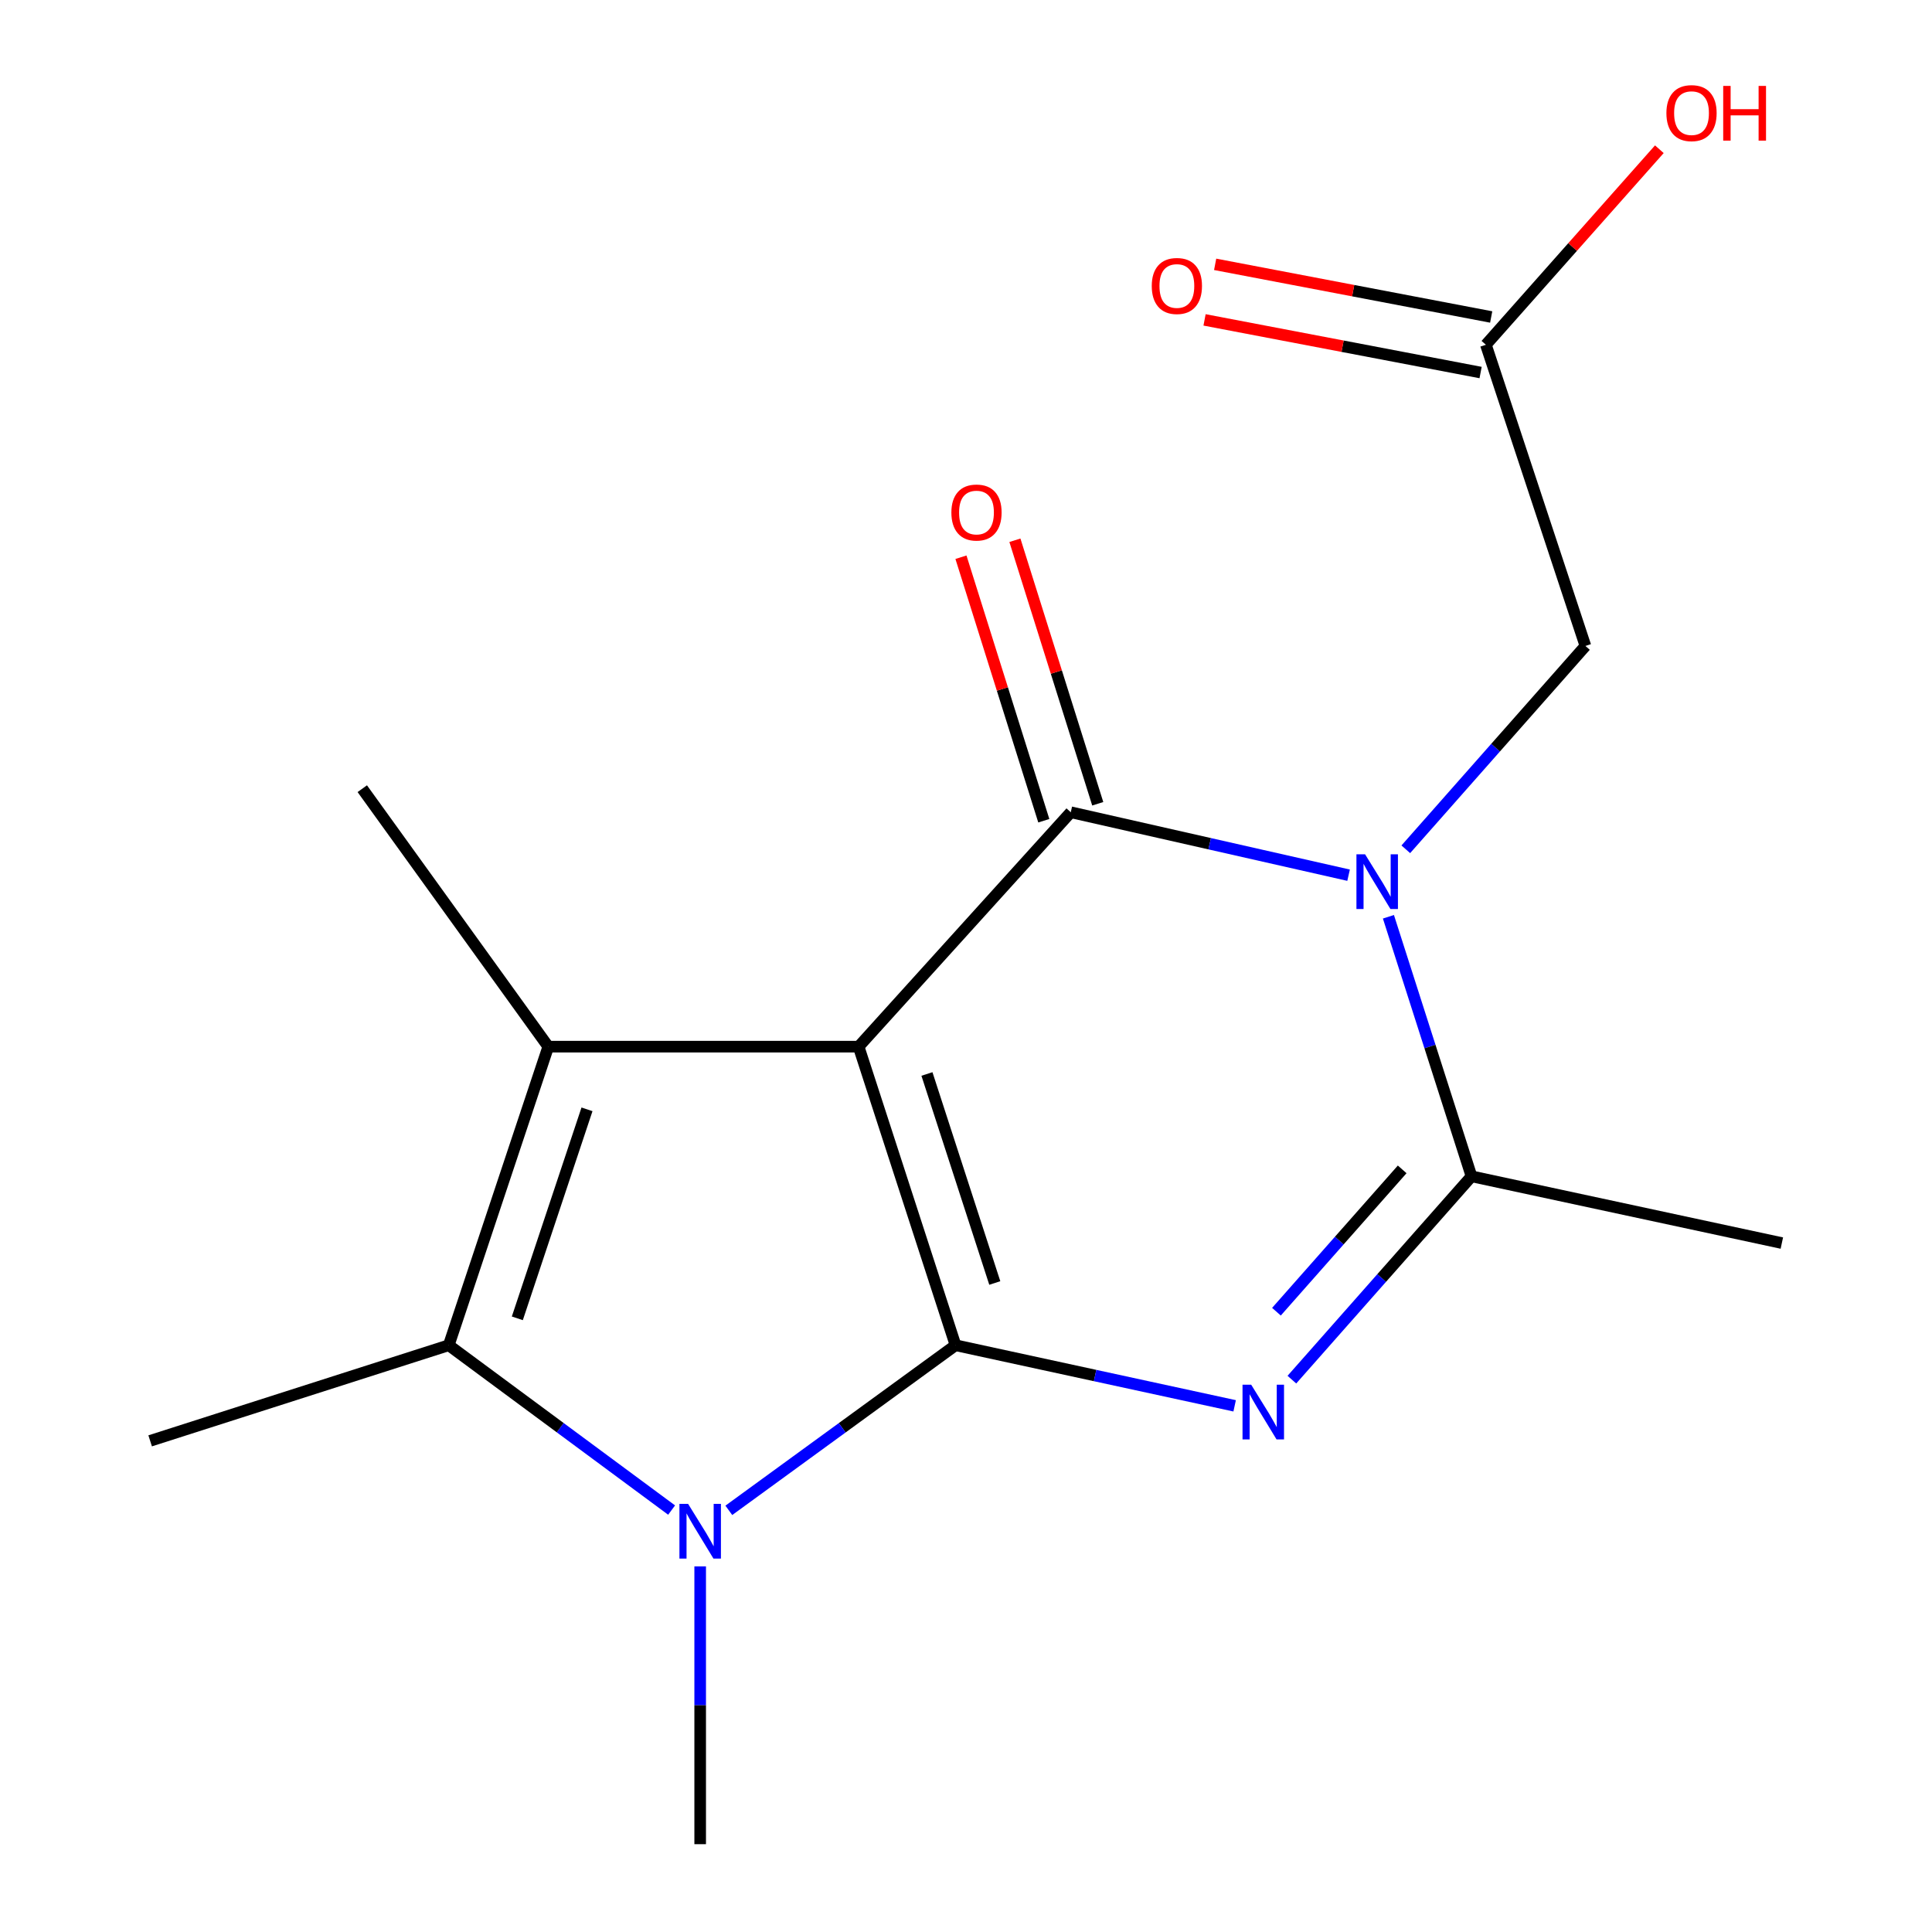 <?xml version='1.0' encoding='iso-8859-1'?>
<svg version='1.1' baseProfile='full'
              xmlns='http://www.w3.org/2000/svg'
                      xmlns:rdkit='http://www.rdkit.org/xml'
                      xmlns:xlink='http://www.w3.org/1999/xlink'
                  xml:space='preserve'
width='1000px' height='1000px' viewBox='0 0 1000 1000'>
<!-- END OF HEADER -->
<rect style='opacity:1.0;fill:#FFFFFF;stroke:none' width='1000' height='1000' x='0' y='0'> </rect>
<path class='bond-0' d='M 444.418,541.747 L 494.585,696.296' style='fill:none;fill-rule:evenodd;stroke:#000000;stroke-width:6px;stroke-linecap:butt;stroke-linejoin:miter;stroke-opacity:1' />
<path class='bond-0' d='M 479.784,555.892 L 514.901,664.077' style='fill:none;fill-rule:evenodd;stroke:#000000;stroke-width:6px;stroke-linecap:butt;stroke-linejoin:miter;stroke-opacity:1' />
<path class='bond-1' d='M 444.418,541.747 L 554.232,420.419' style='fill:none;fill-rule:evenodd;stroke:#000000;stroke-width:6px;stroke-linecap:butt;stroke-linejoin:miter;stroke-opacity:1' />
<path class='bond-4' d='M 444.418,541.747 L 283.787,541.747' style='fill:none;fill-rule:evenodd;stroke:#000000;stroke-width:6px;stroke-linecap:butt;stroke-linejoin:miter;stroke-opacity:1' />
<path class='bond-2' d='M 494.585,696.296 L 566.818,711.974' style='fill:none;fill-rule:evenodd;stroke:#000000;stroke-width:6px;stroke-linecap:butt;stroke-linejoin:miter;stroke-opacity:1' />
<path class='bond-2' d='M 566.818,711.974 L 639.052,727.653' style='fill:none;fill-rule:evenodd;stroke:#0000FF;stroke-width:6px;stroke-linecap:butt;stroke-linejoin:miter;stroke-opacity:1' />
<path class='bond-5' d='M 494.585,696.296 L 435.912,739.023' style='fill:none;fill-rule:evenodd;stroke:#000000;stroke-width:6px;stroke-linecap:butt;stroke-linejoin:miter;stroke-opacity:1' />
<path class='bond-5' d='M 435.912,739.023 L 377.239,781.75' style='fill:none;fill-rule:evenodd;stroke:#0000FF;stroke-width:6px;stroke-linecap:butt;stroke-linejoin:miter;stroke-opacity:1' />
<path class='bond-3' d='M 554.232,420.419 L 626.129,436.711' style='fill:none;fill-rule:evenodd;stroke:#000000;stroke-width:6px;stroke-linecap:butt;stroke-linejoin:miter;stroke-opacity:1' />
<path class='bond-3' d='M 626.129,436.711 L 698.025,453.002' style='fill:none;fill-rule:evenodd;stroke:#0000FF;stroke-width:6px;stroke-linecap:butt;stroke-linejoin:miter;stroke-opacity:1' />
<path class='bond-9' d='M 568.194,416.03 L 546.753,347.835' style='fill:none;fill-rule:evenodd;stroke:#000000;stroke-width:6px;stroke-linecap:butt;stroke-linejoin:miter;stroke-opacity:1' />
<path class='bond-9' d='M 546.753,347.835 L 525.312,279.641' style='fill:none;fill-rule:evenodd;stroke:#FF0000;stroke-width:6px;stroke-linecap:butt;stroke-linejoin:miter;stroke-opacity:1' />
<path class='bond-9' d='M 540.271,424.809 L 518.83,356.615' style='fill:none;fill-rule:evenodd;stroke:#000000;stroke-width:6px;stroke-linecap:butt;stroke-linejoin:miter;stroke-opacity:1' />
<path class='bond-9' d='M 518.83,356.615 L 497.389,288.42' style='fill:none;fill-rule:evenodd;stroke:#FF0000;stroke-width:6px;stroke-linecap:butt;stroke-linejoin:miter;stroke-opacity:1' />
<path class='bond-18' d='M 668.677,714.103 L 715.162,661.48' style='fill:none;fill-rule:evenodd;stroke:#0000FF;stroke-width:6px;stroke-linecap:butt;stroke-linejoin:miter;stroke-opacity:1' />
<path class='bond-18' d='M 715.162,661.48 L 761.648,608.858' style='fill:none;fill-rule:evenodd;stroke:#000000;stroke-width:6px;stroke-linecap:butt;stroke-linejoin:miter;stroke-opacity:1' />
<path class='bond-18' d='M 660.685,678.937 L 693.225,642.102' style='fill:none;fill-rule:evenodd;stroke:#0000FF;stroke-width:6px;stroke-linecap:butt;stroke-linejoin:miter;stroke-opacity:1' />
<path class='bond-18' d='M 693.225,642.102 L 725.765,605.266' style='fill:none;fill-rule:evenodd;stroke:#000000;stroke-width:6px;stroke-linecap:butt;stroke-linejoin:miter;stroke-opacity:1' />
<path class='bond-6' d='M 718.645,474.52 L 740.147,541.689' style='fill:none;fill-rule:evenodd;stroke:#0000FF;stroke-width:6px;stroke-linecap:butt;stroke-linejoin:miter;stroke-opacity:1' />
<path class='bond-6' d='M 740.147,541.689 L 761.648,608.858' style='fill:none;fill-rule:evenodd;stroke:#000000;stroke-width:6px;stroke-linecap:butt;stroke-linejoin:miter;stroke-opacity:1' />
<path class='bond-8' d='M 727.641,439.592 L 774.127,386.97' style='fill:none;fill-rule:evenodd;stroke:#0000FF;stroke-width:6px;stroke-linecap:butt;stroke-linejoin:miter;stroke-opacity:1' />
<path class='bond-8' d='M 774.127,386.97 L 820.612,334.347' style='fill:none;fill-rule:evenodd;stroke:#000000;stroke-width:6px;stroke-linecap:butt;stroke-linejoin:miter;stroke-opacity:1' />
<path class='bond-7' d='M 283.787,541.747 L 232.27,696.296' style='fill:none;fill-rule:evenodd;stroke:#000000;stroke-width:6px;stroke-linecap:butt;stroke-linejoin:miter;stroke-opacity:1' />
<path class='bond-7' d='M 303.828,574.185 L 267.766,682.37' style='fill:none;fill-rule:evenodd;stroke:#000000;stroke-width:6px;stroke-linecap:butt;stroke-linejoin:miter;stroke-opacity:1' />
<path class='bond-13' d='M 283.787,541.747 L 187.518,408.223' style='fill:none;fill-rule:evenodd;stroke:#000000;stroke-width:6px;stroke-linecap:butt;stroke-linejoin:miter;stroke-opacity:1' />
<path class='bond-12' d='M 362.411,810.758 L 362.411,882.652' style='fill:none;fill-rule:evenodd;stroke:#0000FF;stroke-width:6px;stroke-linecap:butt;stroke-linejoin:miter;stroke-opacity:1' />
<path class='bond-12' d='M 362.411,882.652 L 362.411,954.545' style='fill:none;fill-rule:evenodd;stroke:#000000;stroke-width:6px;stroke-linecap:butt;stroke-linejoin:miter;stroke-opacity:1' />
<path class='bond-17' d='M 347.625,781.612 L 289.947,738.954' style='fill:none;fill-rule:evenodd;stroke:#0000FF;stroke-width:6px;stroke-linecap:butt;stroke-linejoin:miter;stroke-opacity:1' />
<path class='bond-17' d='M 289.947,738.954 L 232.27,696.296' style='fill:none;fill-rule:evenodd;stroke:#000000;stroke-width:6px;stroke-linecap:butt;stroke-linejoin:miter;stroke-opacity:1' />
<path class='bond-15' d='M 761.648,608.858 L 922.279,643.414' style='fill:none;fill-rule:evenodd;stroke:#000000;stroke-width:6px;stroke-linecap:butt;stroke-linejoin:miter;stroke-opacity:1' />
<path class='bond-14' d='M 232.27,696.296 L 77.721,745.78' style='fill:none;fill-rule:evenodd;stroke:#000000;stroke-width:6px;stroke-linecap:butt;stroke-linejoin:miter;stroke-opacity:1' />
<path class='bond-10' d='M 820.612,334.347 L 769.096,178.448' style='fill:none;fill-rule:evenodd;stroke:#000000;stroke-width:6px;stroke-linecap:butt;stroke-linejoin:miter;stroke-opacity:1' />
<path class='bond-11' d='M 771.838,164.071 L 700.399,150.446' style='fill:none;fill-rule:evenodd;stroke:#000000;stroke-width:6px;stroke-linecap:butt;stroke-linejoin:miter;stroke-opacity:1' />
<path class='bond-11' d='M 700.399,150.446 L 628.96,136.821' style='fill:none;fill-rule:evenodd;stroke:#FF0000;stroke-width:6px;stroke-linecap:butt;stroke-linejoin:miter;stroke-opacity:1' />
<path class='bond-11' d='M 766.354,192.824 L 694.915,179.199' style='fill:none;fill-rule:evenodd;stroke:#000000;stroke-width:6px;stroke-linecap:butt;stroke-linejoin:miter;stroke-opacity:1' />
<path class='bond-11' d='M 694.915,179.199 L 623.476,165.573' style='fill:none;fill-rule:evenodd;stroke:#FF0000;stroke-width:6px;stroke-linecap:butt;stroke-linejoin:miter;stroke-opacity:1' />
<path class='bond-16' d='M 769.096,178.448 L 813.986,127.844' style='fill:none;fill-rule:evenodd;stroke:#000000;stroke-width:6px;stroke-linecap:butt;stroke-linejoin:miter;stroke-opacity:1' />
<path class='bond-16' d='M 813.986,127.844 L 858.877,77.24' style='fill:none;fill-rule:evenodd;stroke:#FF0000;stroke-width:6px;stroke-linecap:butt;stroke-linejoin:miter;stroke-opacity:1' />
<path  class='atom-3' d='M 647.607 716.708
L 656.887 731.708
Q 657.807 733.188, 659.287 735.868
Q 660.767 738.548, 660.847 738.708
L 660.847 716.708
L 664.607 716.708
L 664.607 745.028
L 660.727 745.028
L 650.767 728.628
Q 649.607 726.708, 648.367 724.508
Q 647.167 722.308, 646.807 721.628
L 646.807 745.028
L 643.127 745.028
L 643.127 716.708
L 647.607 716.708
' fill='#0000FF'/>
<path  class='atom-4' d='M 706.571 442.197
L 715.851 457.197
Q 716.771 458.677, 718.251 461.357
Q 719.731 464.037, 719.811 464.197
L 719.811 442.197
L 723.571 442.197
L 723.571 470.517
L 719.691 470.517
L 709.731 454.117
Q 708.571 452.197, 707.331 449.997
Q 706.131 447.797, 705.771 447.117
L 705.771 470.517
L 702.091 470.517
L 702.091 442.197
L 706.571 442.197
' fill='#0000FF'/>
<path  class='atom-6' d='M 356.151 778.388
L 365.431 793.388
Q 366.351 794.868, 367.831 797.548
Q 369.311 800.228, 369.391 800.388
L 369.391 778.388
L 373.151 778.388
L 373.151 806.708
L 369.271 806.708
L 359.311 790.308
Q 358.151 788.388, 356.911 786.188
Q 355.711 783.988, 355.351 783.308
L 355.351 806.708
L 351.671 806.708
L 351.671 778.388
L 356.151 778.388
' fill='#0000FF'/>
<path  class='atom-10' d='M 492.431 265.283
Q 492.431 258.483, 495.791 254.683
Q 499.151 250.883, 505.431 250.883
Q 511.711 250.883, 515.071 254.683
Q 518.431 258.483, 518.431 265.283
Q 518.431 272.163, 515.031 276.083
Q 511.631 279.963, 505.431 279.963
Q 499.191 279.963, 495.791 276.083
Q 492.431 272.203, 492.431 265.283
M 505.431 276.763
Q 509.751 276.763, 512.071 273.883
Q 514.431 270.963, 514.431 265.283
Q 514.431 259.723, 512.071 256.923
Q 509.751 254.083, 505.431 254.083
Q 501.111 254.083, 498.751 256.883
Q 496.431 259.683, 496.431 265.283
Q 496.431 271.003, 498.751 273.883
Q 501.111 276.763, 505.431 276.763
' fill='#FF0000'/>
<path  class='atom-12' d='M 596.147 148.021
Q 596.147 141.221, 599.507 137.421
Q 602.867 133.621, 609.147 133.621
Q 615.427 133.621, 618.787 137.421
Q 622.147 141.221, 622.147 148.021
Q 622.147 154.901, 618.747 158.821
Q 615.347 162.701, 609.147 162.701
Q 602.907 162.701, 599.507 158.821
Q 596.147 154.941, 596.147 148.021
M 609.147 159.501
Q 613.467 159.501, 615.787 156.621
Q 618.147 153.701, 618.147 148.021
Q 618.147 142.461, 615.787 139.661
Q 613.467 136.821, 609.147 136.821
Q 604.827 136.821, 602.467 139.621
Q 600.147 142.421, 600.147 148.021
Q 600.147 153.741, 602.467 156.621
Q 604.827 159.501, 609.147 159.501
' fill='#FF0000'/>
<path  class='atom-17' d='M 862.528 58.55
Q 862.528 51.75, 865.888 47.95
Q 869.248 44.15, 875.528 44.15
Q 881.808 44.15, 885.168 47.95
Q 888.528 51.75, 888.528 58.55
Q 888.528 65.43, 885.128 69.35
Q 881.728 73.23, 875.528 73.23
Q 869.288 73.23, 865.888 69.35
Q 862.528 65.47, 862.528 58.55
M 875.528 70.03
Q 879.848 70.03, 882.168 67.15
Q 884.528 64.23, 884.528 58.55
Q 884.528 52.99, 882.168 50.19
Q 879.848 47.35, 875.528 47.35
Q 871.208 47.35, 868.848 50.15
Q 866.528 52.95, 866.528 58.55
Q 866.528 64.27, 868.848 67.15
Q 871.208 70.03, 875.528 70.03
' fill='#FF0000'/>
<path  class='atom-17' d='M 891.928 44.47
L 895.768 44.47
L 895.768 56.51
L 910.248 56.51
L 910.248 44.47
L 914.088 44.47
L 914.088 72.79
L 910.248 72.79
L 910.248 59.71
L 895.768 59.71
L 895.768 72.79
L 891.928 72.79
L 891.928 44.47
' fill='#FF0000'/>
</svg>

